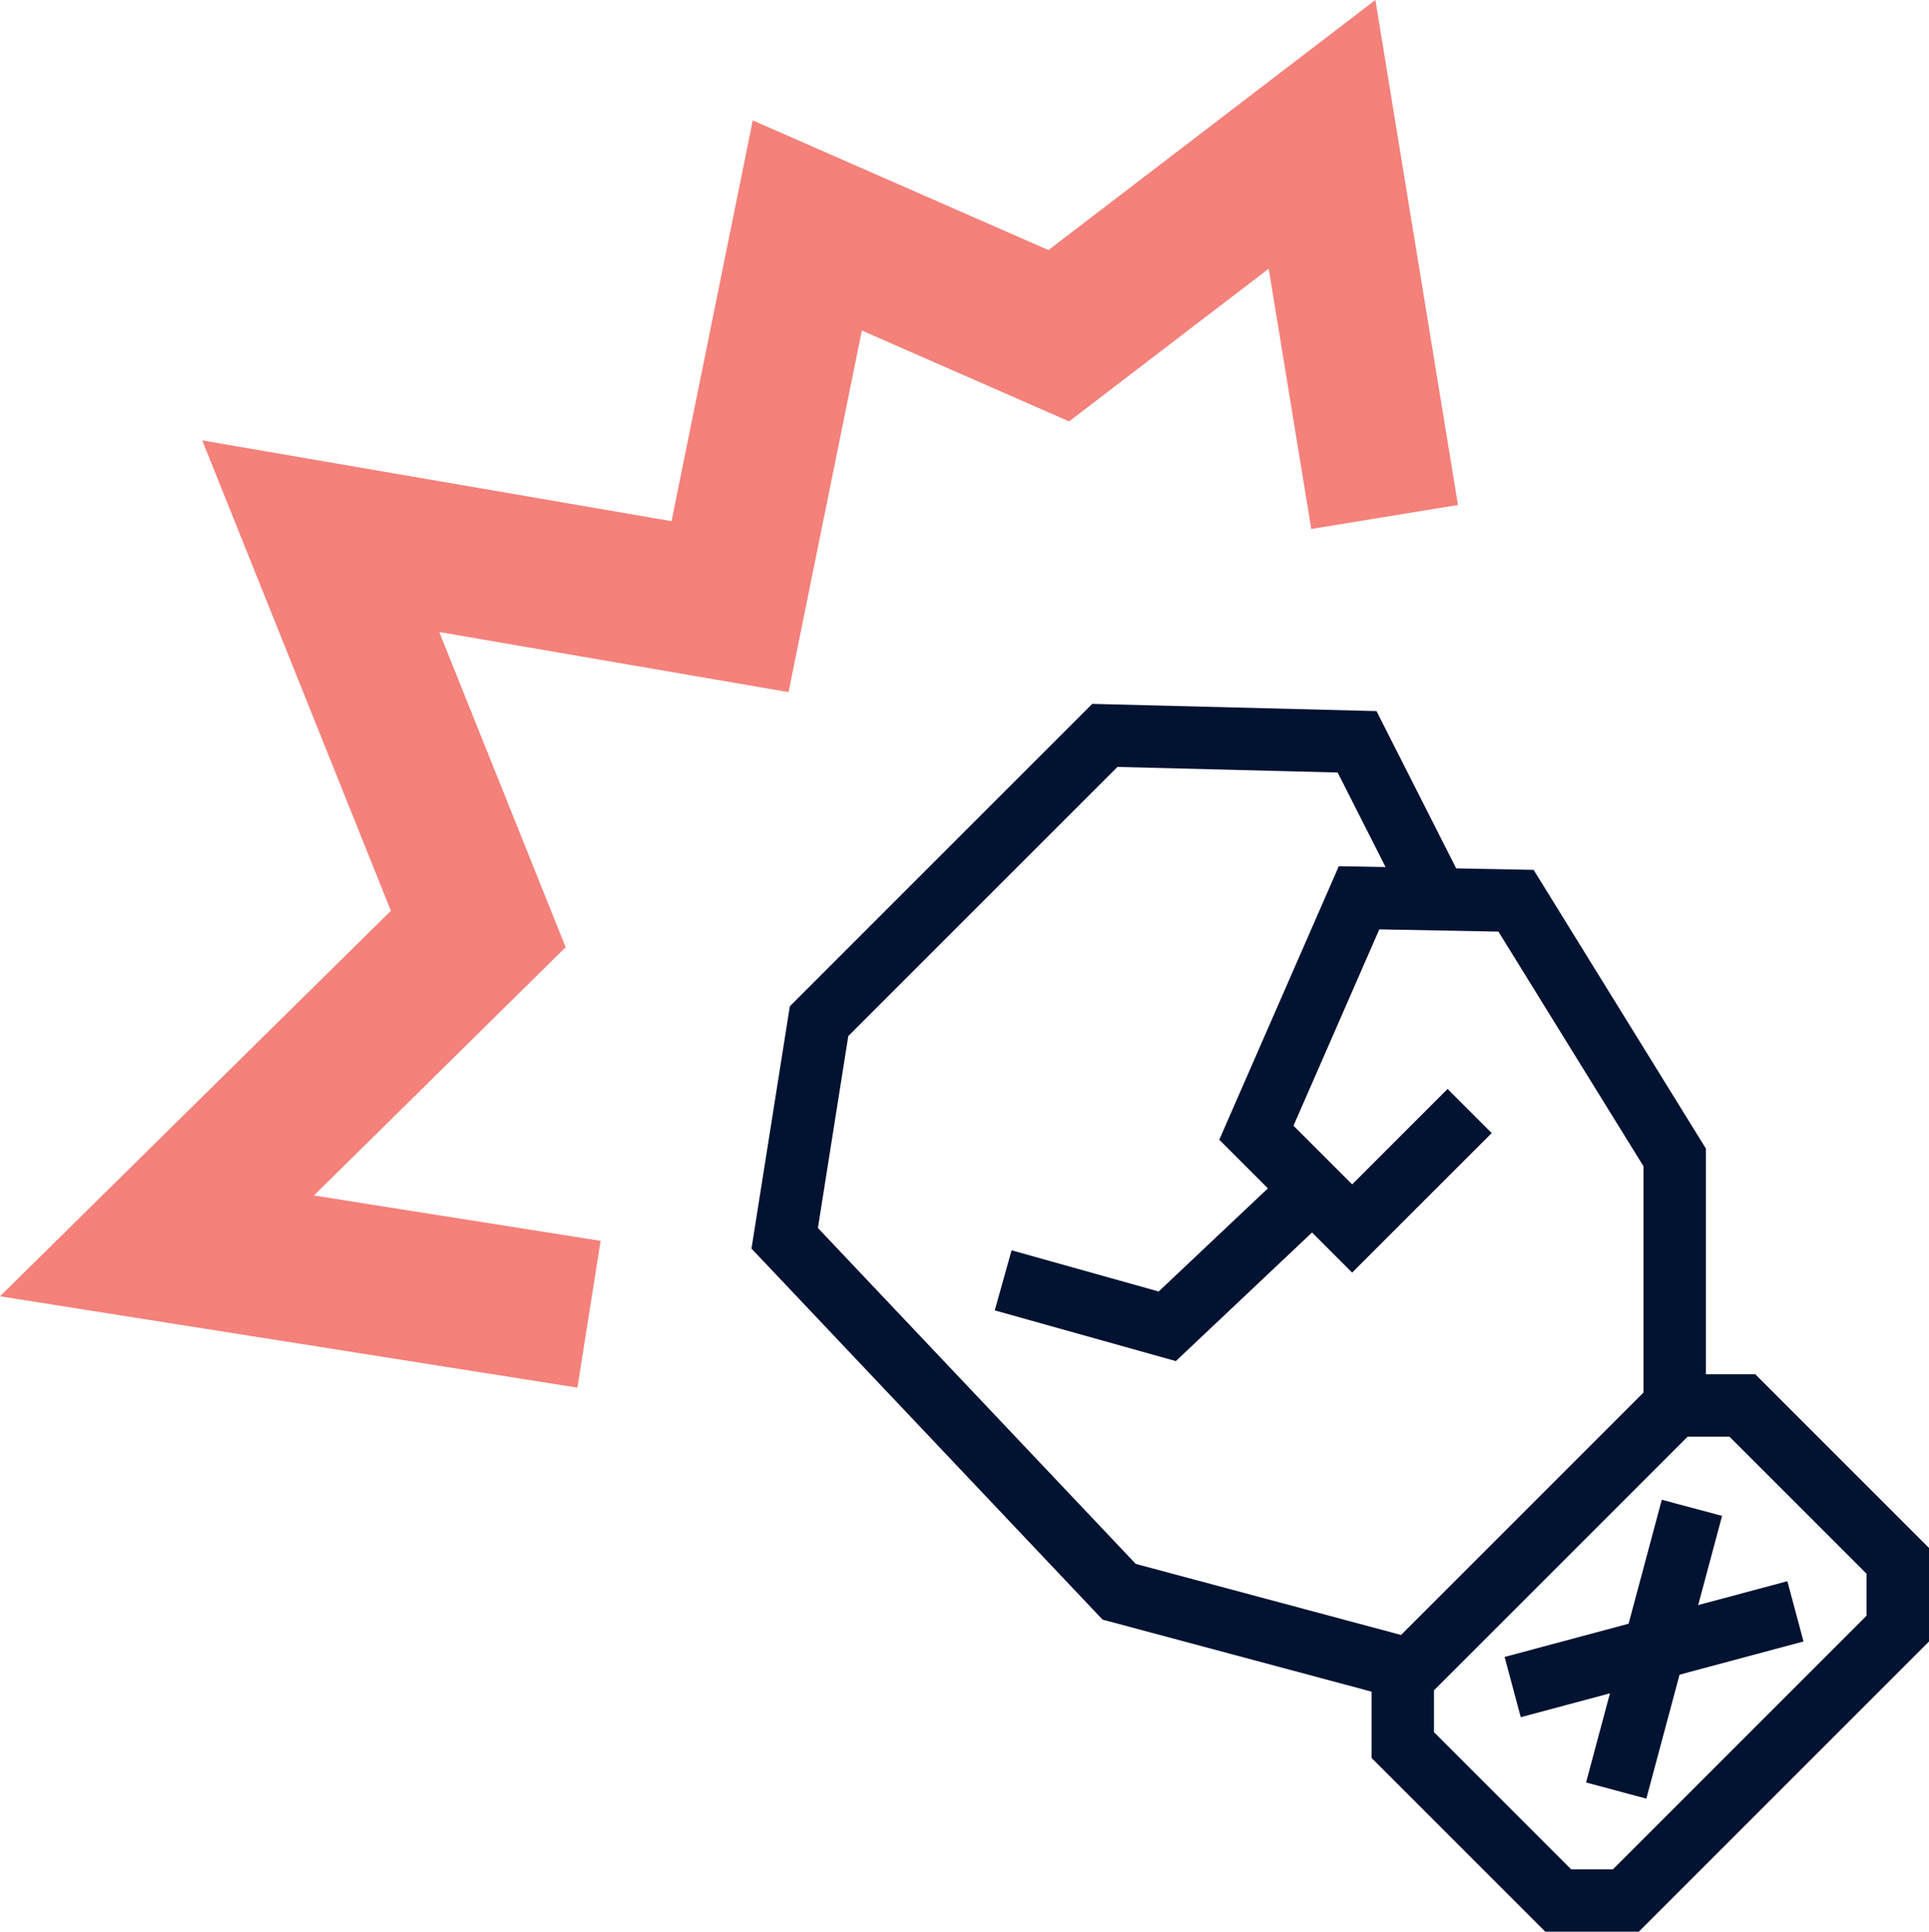 <?xml version="1.0" encoding="UTF-8"?>
<svg id="Vrstva_1" data-name="Vrstva 1" xmlns="http://www.w3.org/2000/svg" viewBox="0 0 309.156 309.599">
  <defs>
    <style>
      .cls-1 {
        fill: #021231;
      }

      .cls-2 {
        fill: #f4817a;
      }
    </style>
  </defs>
  <polygon class="cls-2" points="32.416 70.588 107.625 83.532 120.646 19.296 168.033 40.078 220.43 0 233.663 80.938 210.155 84.782 203.333 43.068 171.34 67.539 138.125 52.973 126.375 110.931 70.396 101.296 90.656 151.816 50.309 191.607 96.259 198.877 92.537 222.405 0 207.765 62.65 145.979 32.416 70.588"/>
  <path class="cls-1" d="M262.648,309.599h-14.991l-27.838-27.838v-14.991l46.508-46.507h14.991l27.838,27.837v14.991l-46.508,46.508ZM251.799,299.599h6.706l40.65-40.65v-6.706l-21.98-21.98h-6.706l-40.65,40.65v6.706l21.98,21.98Z"/>
  <polygon class="cls-1" points="273.398 225.262 263.398 225.262 263.398 186.925 240.15 149.315 221.057 148.955 207.305 180.425 216.706 189.825 231.999 174.532 239.069 181.604 216.706 203.967 195.411 182.672 214.569 138.831 245.789 139.419 273.398 184.084 273.398 225.262"/>
  <polygon class="cls-1" points="188.449 218.149 159.427 210.023 162.125 200.393 185.697 206.994 206.944 186.932 213.809 194.203 188.449 218.149"/>
  <polygon class="cls-1" points="224.748 272.45 176.706 259.584 120.438 200.115 126.583 161.284 175.052 112.813 220.608 113.971 234.741 141.868 225.821 146.388 214.385 123.816 179.09 122.918 135.952 166.056 131.085 196.817 182.026 250.657 227.334 262.791 224.748 272.45"/>
  <rect class="cls-1" x="241.637" y="259.323" width="46.914" height="10.001" transform="translate(-58.824 451.99) rotate(-75.003)"/>
  <rect class="cls-1" x="241.637" y="259.324" width="46.914" height="10" transform="translate(-59.374 77.609) rotate(-14.998)"/>
</svg>
